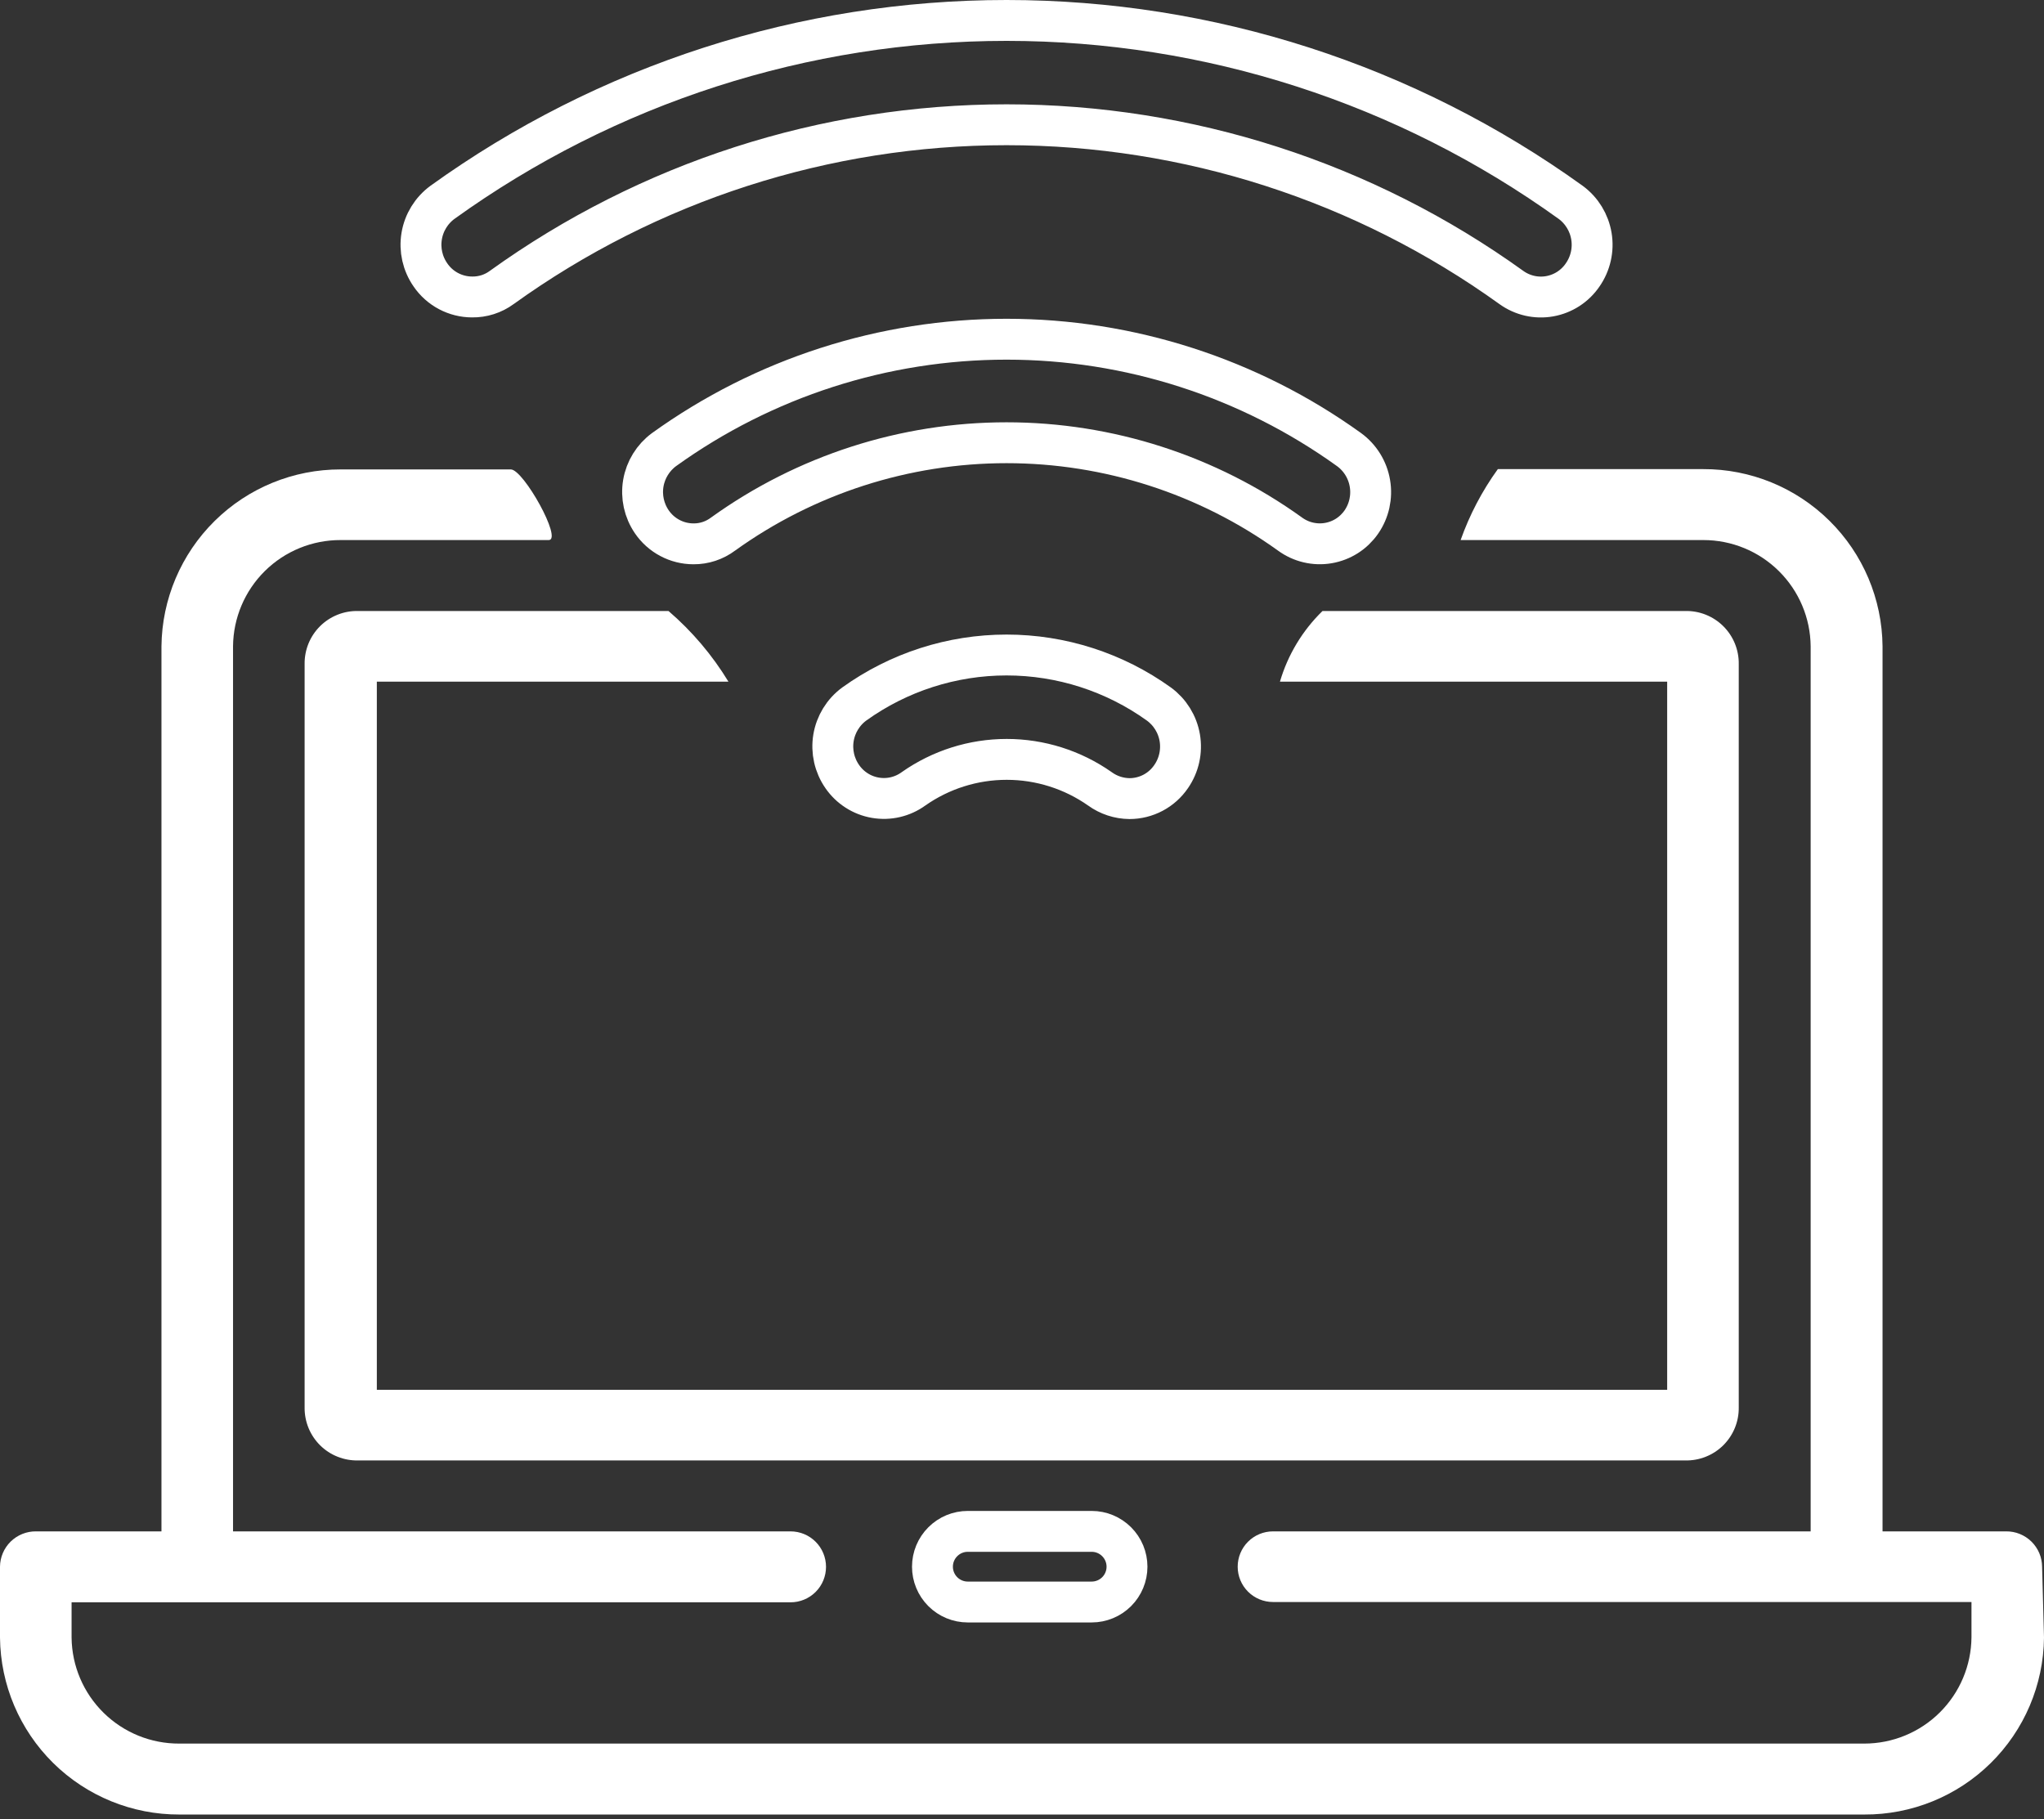 <svg width="100" height="89" viewBox="0 0 100 89" fill="none" xmlns="http://www.w3.org/2000/svg">
<rect x="0" y="0" width="100" height="89" fill="#333333" stroke="none"/>
<path fill-rule="evenodd" clip-rule="evenodd" d="M91.206 88.781H8.778C6.469 88.789 4.25 87.884 2.605 86.263C0.961 84.641 0.024 82.436 0 80.126V76.655C0.002 76.426 0.049 76.2 0.139 75.989C0.228 75.779 0.358 75.588 0.521 75.427C0.685 75.267 0.878 75.14 1.09 75.054C1.303 74.968 1.53 74.925 1.759 74.927H7.899V31.623C7.923 29.316 8.858 27.113 10.499 25.492C12.14 23.871 14.355 22.964 16.662 22.968H24.992C25.609 22.968 27.538 26.424 26.844 26.424H16.662C15.276 26.42 13.945 26.964 12.959 27.938C11.973 28.912 11.413 30.237 11.401 31.623V74.927H38.676C39.137 74.927 39.578 75.11 39.904 75.436C40.229 75.761 40.412 76.203 40.412 76.663C40.412 77.123 40.229 77.565 39.904 77.89C39.578 78.216 39.137 78.398 38.676 78.398H3.502V80.126C3.518 81.512 4.082 82.835 5.071 83.806C6.06 84.778 7.392 85.318 8.778 85.31H91.206C92.59 85.31 93.917 84.764 94.899 83.79C95.882 82.816 96.439 81.494 96.452 80.111V78.383H62.28C61.822 78.383 61.382 78.201 61.058 77.877C60.734 77.553 60.552 77.114 60.552 76.655C60.552 76.197 60.734 75.757 61.058 75.433C61.382 75.109 61.822 74.927 62.28 74.927H88.584V31.623C88.572 30.24 88.014 28.918 87.031 27.944C86.049 26.97 84.722 26.424 83.338 26.424H71.459C71.898 25.186 72.511 24.017 73.28 22.953H83.323C85.635 22.944 87.856 23.852 89.501 25.477C91.146 27.101 92.081 29.311 92.101 31.623V74.927H98.149C98.378 74.925 98.605 74.968 98.817 75.054C99.029 75.14 99.223 75.267 99.386 75.427C99.549 75.588 99.679 75.779 99.769 75.989C99.858 76.2 99.905 76.426 99.907 76.655L100 80.126C99.976 82.438 99.037 84.647 97.389 86.268C95.741 87.89 93.518 88.793 91.206 88.781ZM85.066 32.487V68.864C85.071 69.209 85.005 69.55 84.875 69.868C84.744 70.187 84.55 70.476 84.306 70.718C84.061 70.96 83.77 71.15 83.45 71.276C83.13 71.403 82.788 71.465 82.444 71.456H17.526C17.181 71.465 16.839 71.403 16.519 71.276C16.199 71.15 15.908 70.96 15.663 70.718C15.419 70.476 15.225 70.187 15.094 69.868C14.964 69.55 14.899 69.209 14.903 68.864V32.487C14.899 32.143 14.964 31.801 15.094 31.483C15.225 31.164 15.419 30.876 15.663 30.634C15.908 30.392 16.199 30.202 16.519 30.075C16.839 29.948 17.181 29.887 17.526 29.895H32.706C33.858 30.886 34.847 32.052 35.637 33.351H18.436V68.001H81.564V33.351H62.62C63.005 32.039 63.722 30.849 64.702 29.895H82.444C82.788 29.887 83.13 29.948 83.45 30.075C83.77 30.202 84.061 30.392 84.306 30.634C84.55 30.876 84.744 31.164 84.875 31.483C85.005 31.801 85.071 32.143 85.066 32.487Z" fill="white"/>
<path d="M77.43 13.45C77.245 13.723 77.006 13.956 76.729 14.136C76.452 14.315 76.142 14.437 75.817 14.495C75.492 14.553 75.159 14.544 74.837 14.471C74.515 14.397 74.211 14.26 73.943 14.067C66.748 8.889 58.108 6.104 49.244 6.104C40.38 6.104 31.74 8.889 24.545 14.067C24.125 14.376 23.616 14.538 23.095 14.53C22.693 14.529 22.298 14.43 21.943 14.242C21.588 14.054 21.284 13.782 21.058 13.45C20.674 12.898 20.52 12.219 20.63 11.556C20.739 10.893 21.104 10.3 21.645 9.901C29.684 4.114 39.339 1 49.244 1C59.15 1 68.805 4.114 76.844 9.901C77.385 10.3 77.749 10.893 77.858 11.556C77.968 12.219 77.814 12.898 77.43 13.45V13.45ZM32.49 21.996C37.371 18.486 43.232 16.597 49.244 16.597C55.257 16.597 61.117 18.486 65.998 21.996C66.542 22.392 66.909 22.985 67.021 23.648C67.134 24.311 66.983 24.992 66.6 25.545C66.412 25.815 66.172 26.046 65.894 26.223C65.616 26.399 65.305 26.518 64.98 26.573C64.655 26.628 64.323 26.617 64.002 26.541C63.681 26.465 63.379 26.325 63.113 26.131C59.072 23.225 54.221 21.662 49.244 21.662C44.267 21.662 39.416 23.225 35.375 26.131C34.957 26.445 34.448 26.614 33.925 26.609C33.523 26.608 33.128 26.51 32.773 26.321C32.418 26.133 32.114 25.861 31.888 25.529C31.511 24.977 31.362 24.3 31.474 23.641C31.587 22.982 31.951 22.392 32.49 21.996V21.996ZM41.793 34.446C43.964 32.887 46.571 32.048 49.244 32.048C51.918 32.048 54.524 32.887 56.696 34.446C57.239 34.842 57.606 35.435 57.719 36.098C57.831 36.761 57.68 37.441 57.297 37.995C57.071 38.327 56.768 38.599 56.413 38.787C56.058 38.975 55.662 39.074 55.261 39.074C54.739 39.069 54.233 38.902 53.811 38.596C52.475 37.658 50.883 37.155 49.252 37.155C47.62 37.155 46.028 37.658 44.693 38.596C44.426 38.79 44.123 38.928 43.802 39.003C43.481 39.078 43.148 39.087 42.823 39.031C42.498 38.975 42.187 38.855 41.91 38.676C41.632 38.498 41.393 38.267 41.206 37.995C40.822 37.443 40.669 36.764 40.778 36.101C40.888 35.438 41.252 34.844 41.793 34.446ZM47.346 74.927H53.41C53.868 74.927 54.307 75.109 54.631 75.434C54.955 75.758 55.137 76.197 55.137 76.655C55.137 77.114 54.955 77.553 54.631 77.877C54.307 78.201 53.868 78.383 53.41 78.383H47.346C46.888 78.383 46.449 78.201 46.125 77.877C45.801 77.553 45.619 77.114 45.619 76.655C45.619 76.197 45.801 75.758 46.125 75.434C46.449 75.109 46.888 74.927 47.346 74.927V74.927Z" stroke="white" stroke-width="2" stroke-linejoin="round"/>
</svg>
